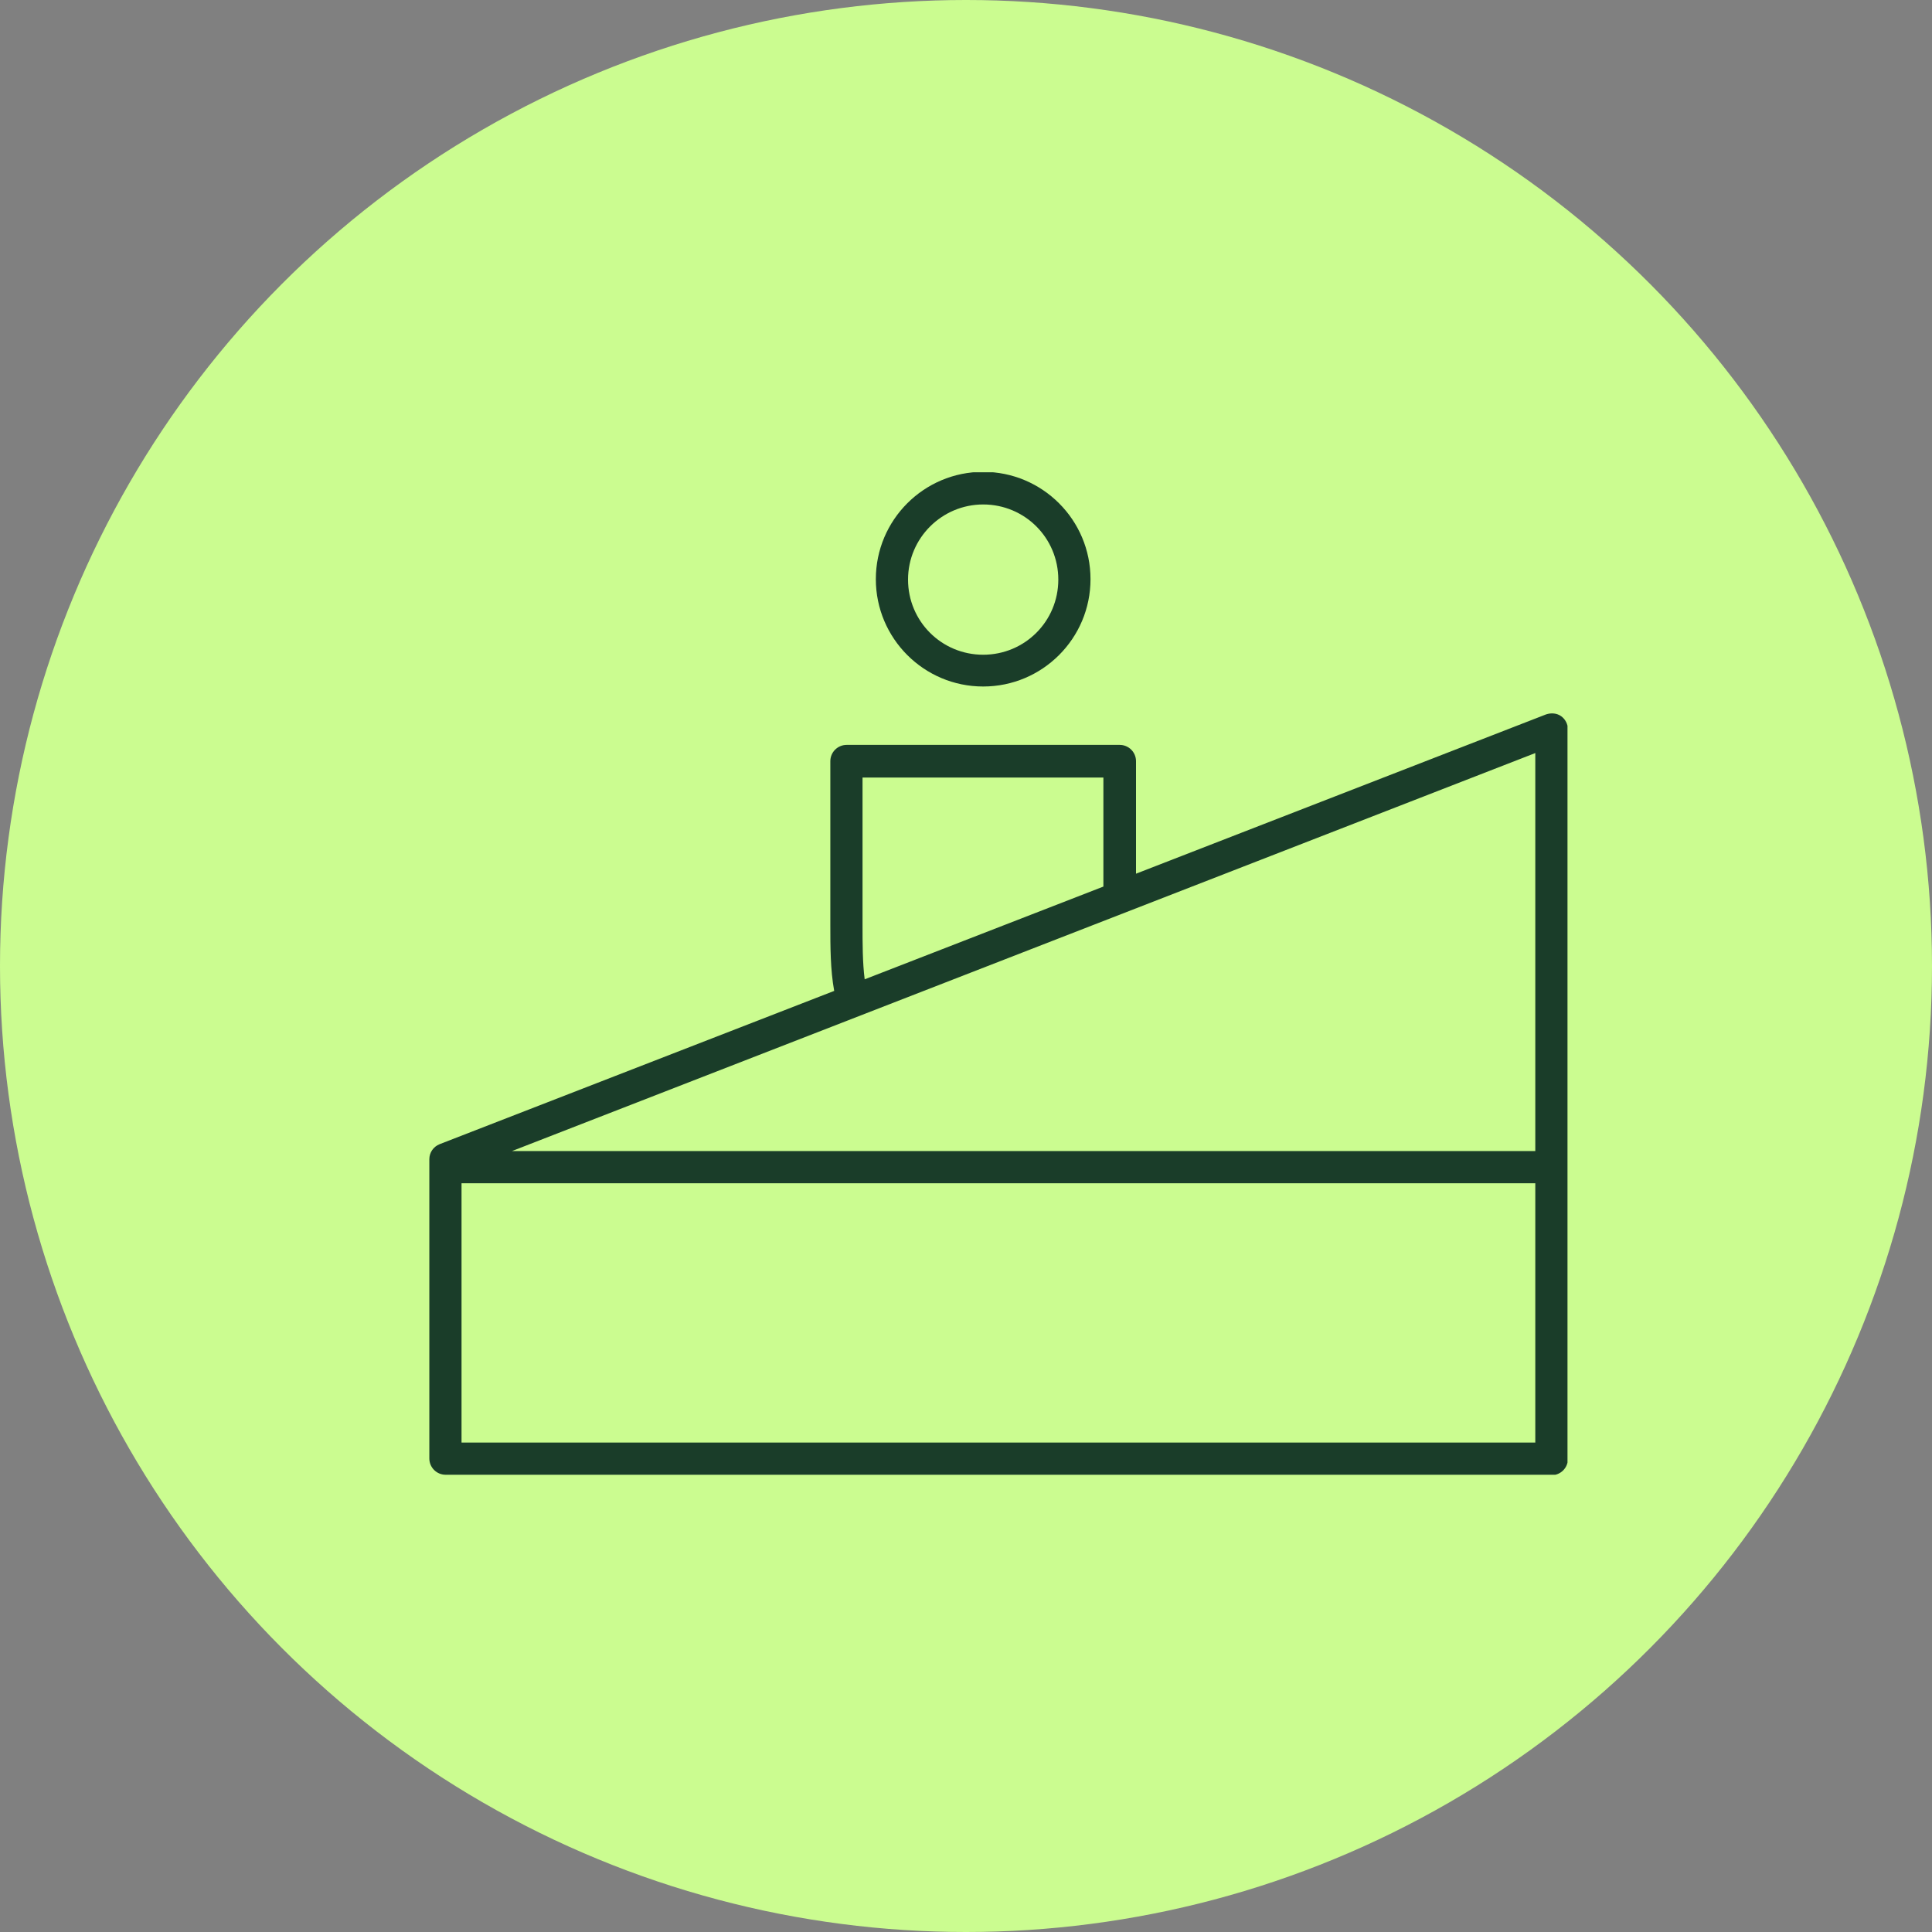 <svg width="45" height="45" viewBox="0 0 45 45" fill="none" xmlns="http://www.w3.org/2000/svg">
<rect x="0" y="0" width="45" height="45" fill="#808080" stroke="none"/>
<circle cx="22.5" cy="22.5" r="22.5" fill="#CBFC90"/>
<g clip-path="url(#clip0_3836_2360)">
<path d="M36.13 34.35H10.38C10.17 34.35 10 34.18 10 33.97V27C10 26.85 10.09 26.71 10.24 26.65L19.43 23.08C19.34 22.59 19.34 22.04 19.34 21.54V17.73C19.34 17.52 19.51 17.35 19.72 17.35H26.08C26.29 17.35 26.46 17.52 26.46 17.73V20.35L36.01 16.64C36.13 16.6 36.26 16.61 36.36 16.68C36.46 16.75 36.52 16.87 36.52 16.99V33.98C36.52 34.19 36.35 34.36 36.14 34.36L36.13 34.35ZM10.75 33.6H35.76V27.56H10.75V33.6ZM11.9 26.81H35.76V17.54L11.9 26.82V26.81ZM20.09 18.11V21.55C20.09 21.96 20.09 22.42 20.14 22.81L25.7 20.65V18.11H20.09ZM22.9 15.99C21.52 15.99 20.4 14.87 20.4 13.49C20.4 12.11 21.52 10.99 22.9 10.99C24.28 10.99 25.4 12.11 25.4 13.49C25.4 14.87 24.28 15.99 22.9 15.99ZM22.9 11.75C21.94 11.75 21.15 12.53 21.15 13.5C21.15 14.47 21.93 15.25 22.9 15.25C23.87 15.25 24.65 14.47 24.65 13.5C24.65 12.53 23.87 11.75 22.9 11.75Z" fill="#1A3D29"/>
</g>
<defs>
<clipPath id="clip0_3836_2360">
<rect width="26.51" height="23.35" fill="white" transform="translate(10 11)"/>
</clipPath>
</defs>
</svg>
